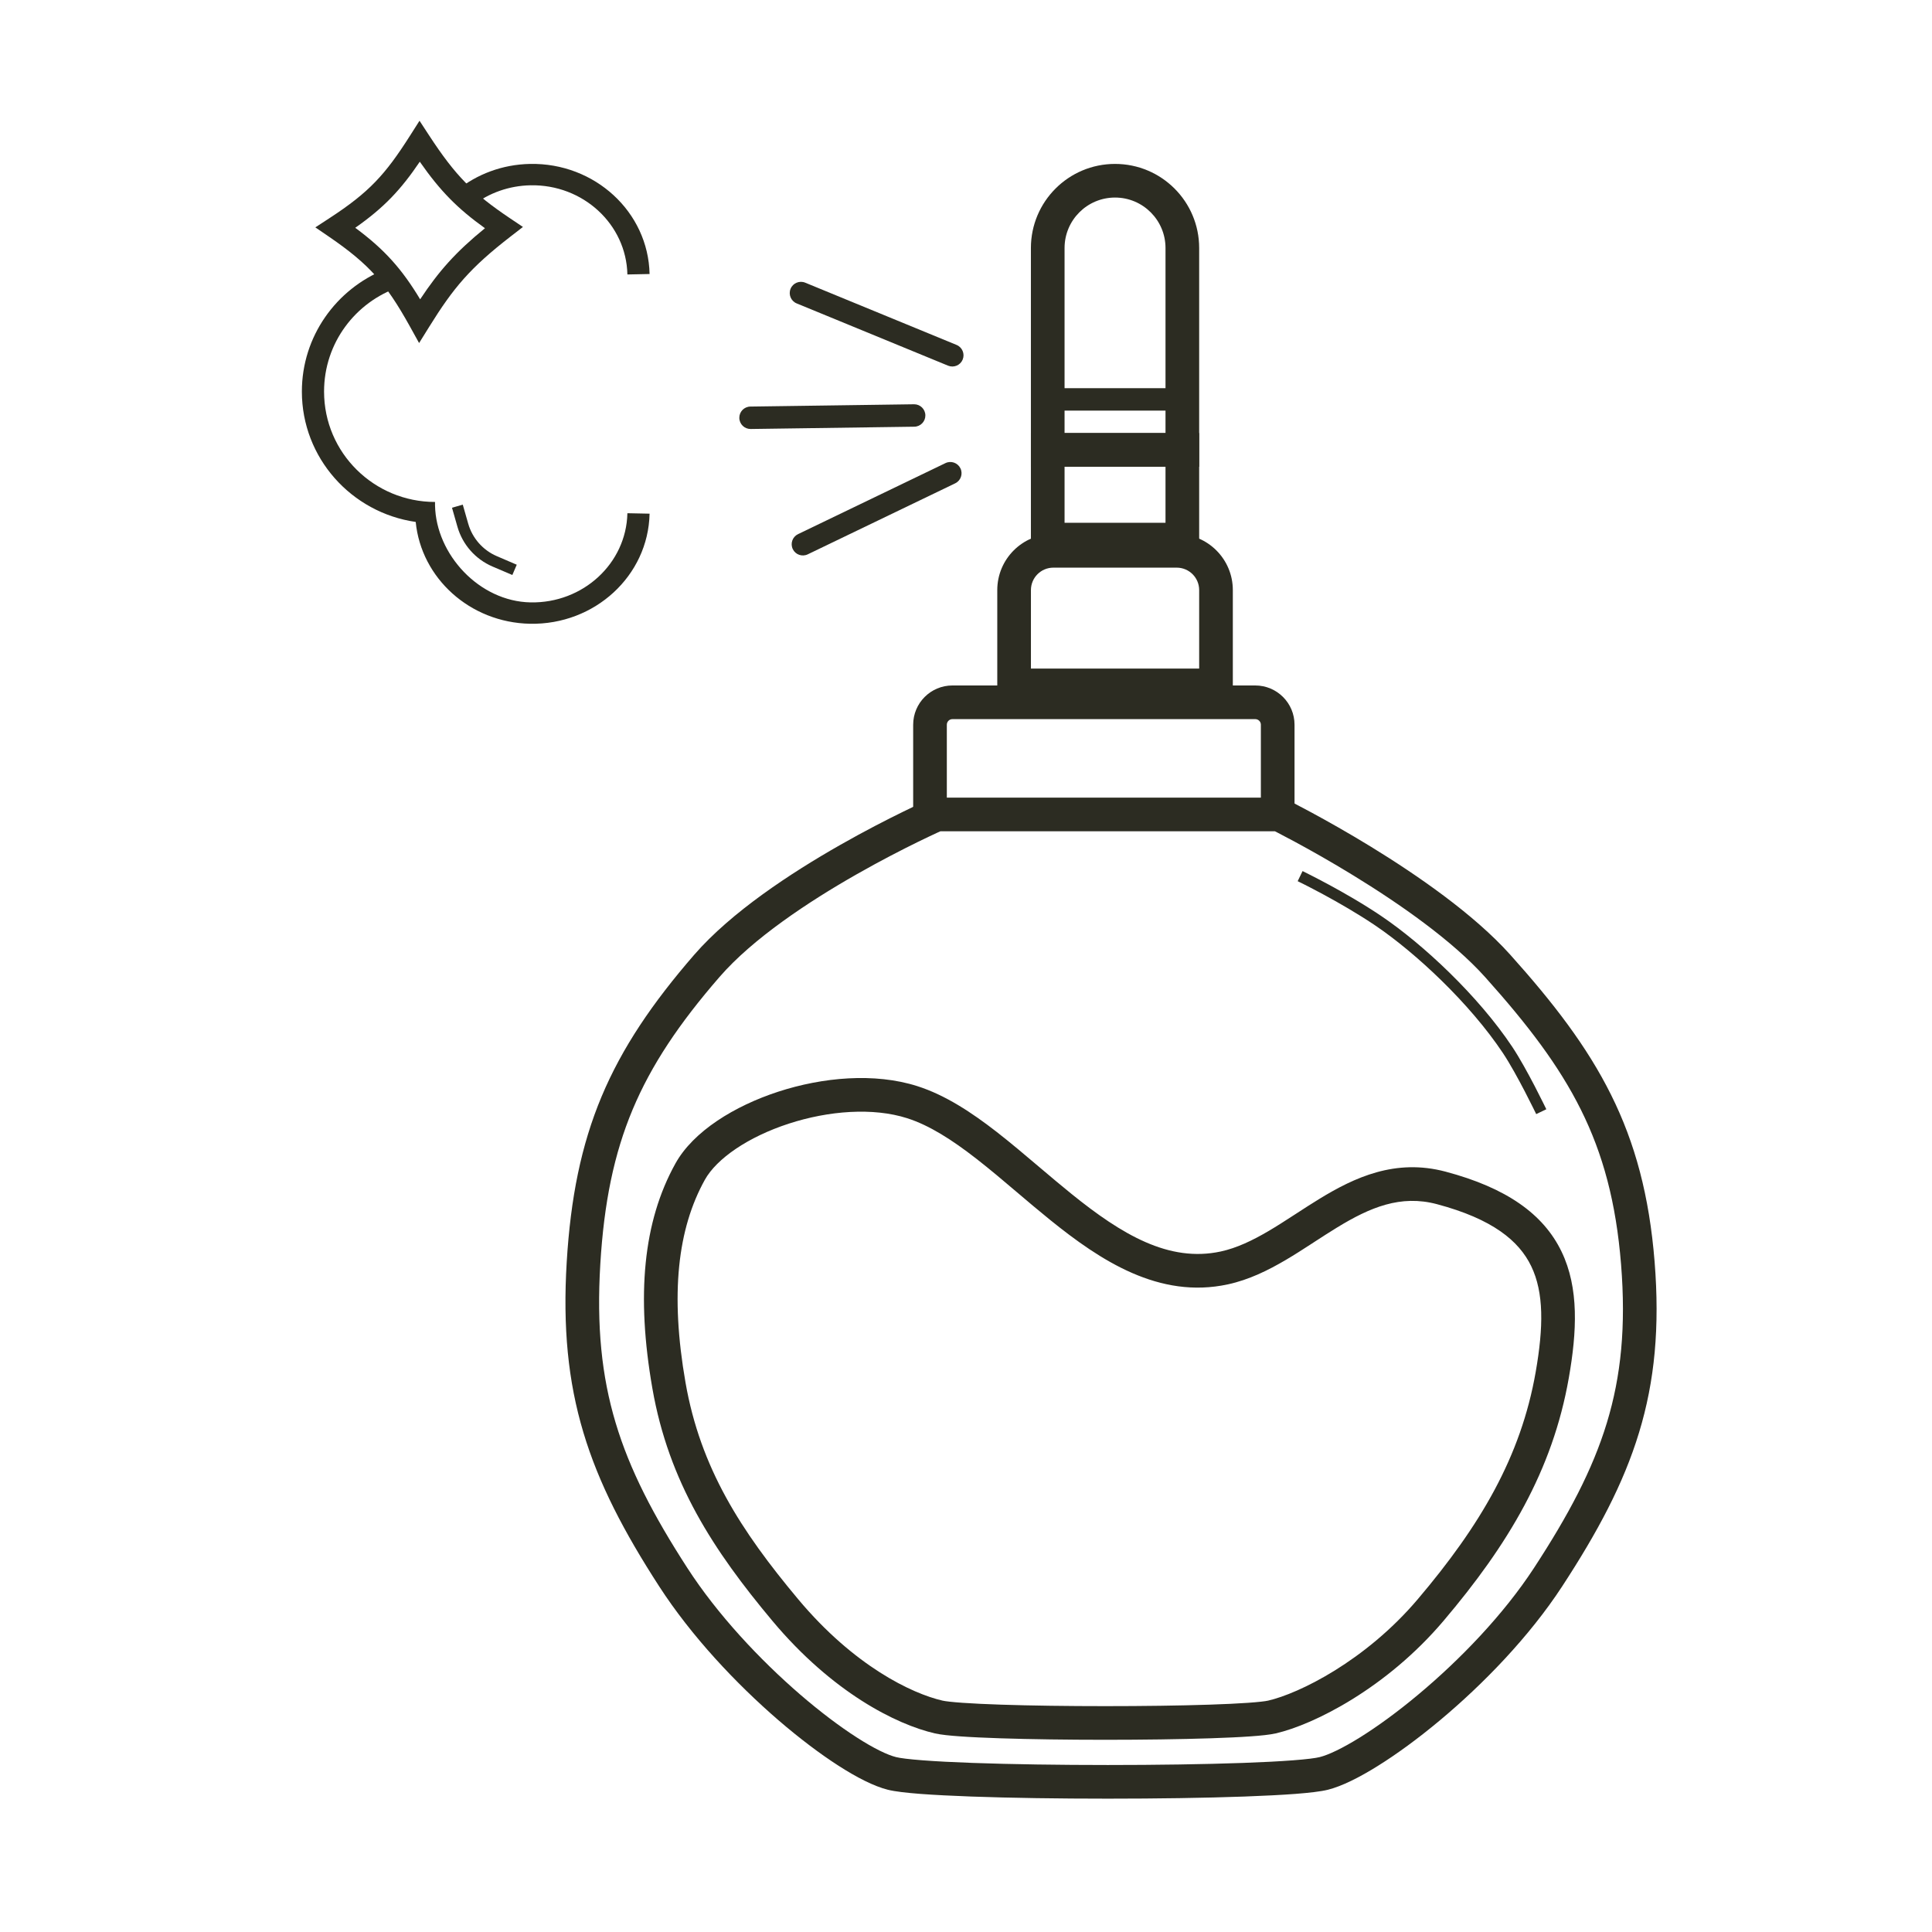 <svg xmlns="http://www.w3.org/2000/svg" fill="none" viewBox="0 0 64 64" height="64" width="64">
<path fill="#2C2C22" d="M38.981 18.804H34.894C34.483 18.804 34.151 19.137 34.151 19.547V22.148H39.724V19.547C39.724 19.137 39.391 18.804 38.981 18.804ZM34.894 17.689C33.868 17.689 33.036 18.521 33.036 19.547V23.263H40.839V19.547C40.839 18.521 40.007 17.689 38.981 17.689H34.894Z" clip-rule="evenodd" fill-rule="evenodd"></path>
<path fill="#2C2C22" d="M38.609 15.46H35.265V17.318H38.609V15.46ZM34.15 14.346V18.433H39.724V14.346H34.15Z" clip-rule="evenodd" fill-rule="evenodd"></path>
<path fill="#2C2C22" d="M38.609 14.347V8.216C38.609 7.293 37.86 6.544 36.937 6.544C36.014 6.544 35.265 7.293 35.265 8.216V14.347H38.609ZM36.937 5.43C35.398 5.43 34.15 6.677 34.15 8.216V15.462H39.724V8.216C39.724 6.677 38.476 5.43 36.937 5.43Z" clip-rule="evenodd" fill-rule="evenodd"></path>
<path fill="#2C2C22" d="M34.337 12.859H39.167V13.602H34.337V12.859Z" clip-rule="evenodd" fill-rule="evenodd"></path>
<path fill="#2C2C22" d="M26.189 9.566C26.267 9.376 26.484 9.286 26.674 9.364L31.687 11.426C31.877 11.504 31.968 11.721 31.89 11.911C31.812 12.101 31.595 12.191 31.405 12.113L26.391 10.051C26.201 9.973 26.111 9.756 26.189 9.566Z" clip-rule="evenodd" fill-rule="evenodd"></path>
<path fill="#2C2C22" d="M26.262 18.19C26.173 18.005 26.251 17.783 26.436 17.694L31.32 15.341C31.505 15.252 31.727 15.33 31.816 15.515C31.905 15.7 31.827 15.922 31.642 16.011L26.758 18.363C26.573 18.452 26.351 18.375 26.262 18.19Z" clip-rule="evenodd" fill-rule="evenodd"></path>
<path fill="#2C2C22" d="M24.491 13.844C24.488 13.639 24.652 13.47 24.857 13.468L30.278 13.392C30.483 13.389 30.651 13.553 30.654 13.758C30.657 13.963 30.493 14.132 30.288 14.135L24.867 14.211C24.662 14.213 24.494 14.05 24.491 13.844Z" clip-rule="evenodd" fill-rule="evenodd"></path>
<path fill="#2C2C22" d="M15.677 6.793C16.198 6.396 16.855 6.152 17.573 6.138C19.313 6.104 20.748 7.429 20.783 9.092L21.518 9.077C21.475 7.021 19.702 5.389 17.558 5.43C16.638 5.448 15.798 5.772 15.144 6.299C15.313 6.472 15.488 6.634 15.677 6.793ZM12.751 8.925C12.912 9.108 13.064 9.301 13.213 9.513C11.779 10.005 10.735 11.356 10.735 12.971C10.735 15.009 12.4 16.628 14.411 16.628V16.746C14.445 18.367 15.874 19.922 17.573 19.955C19.313 19.989 20.748 18.664 20.783 17.001L21.518 17.016C21.475 19.072 19.702 20.704 17.558 20.663C15.565 20.623 13.953 19.15 13.771 17.29C11.638 16.983 10 15.166 10 12.971C10 11.141 11.138 9.574 12.751 8.925Z" clip-rule="evenodd" fill-rule="evenodd"></path>
<path fill="#2C2C22" d="M13.897 4L14.213 4.483C15.097 5.837 15.677 6.412 16.895 7.231L17.323 7.518L16.916 7.833C15.57 8.875 15.022 9.531 14.217 10.827L13.883 11.364L13.577 10.811C13.175 10.087 12.837 9.575 12.44 9.132C12.043 8.691 11.576 8.305 10.905 7.846L10.446 7.532L10.912 7.228C11.581 6.792 12.038 6.433 12.43 6.027C12.824 5.62 13.164 5.153 13.588 4.486L13.897 4ZM13.906 5.357C13.595 5.817 13.3 6.196 12.965 6.543C12.622 6.898 12.242 7.213 11.768 7.546C12.252 7.904 12.643 8.247 12.992 8.636C13.328 9.01 13.62 9.42 13.918 9.915C14.533 8.987 15.09 8.354 16.065 7.56C15.163 6.913 14.588 6.335 13.906 5.357Z" clip-rule="evenodd" fill-rule="evenodd"></path>
<path fill="#2C2C22" d="M15.33 16.717L15.51 17.347C15.648 17.83 15.997 18.226 16.459 18.424L17.118 18.707L16.972 19.048L16.312 18.766C15.748 18.523 15.322 18.04 15.153 17.449L14.973 16.819L15.33 16.717Z" clip-rule="evenodd" fill-rule="evenodd"></path>
<path fill="#2C2C22" d="M30.916 26.422H42.496L42.613 26.48L42.366 26.979C42.613 26.48 42.613 26.48 42.613 26.48L42.615 26.481L42.618 26.482L42.629 26.488L42.673 26.51C42.711 26.529 42.767 26.558 42.838 26.594C42.981 26.668 43.186 26.776 43.44 26.913C43.946 27.186 44.645 27.578 45.418 28.051C46.949 28.99 48.819 30.279 50.026 31.623C51.459 33.22 52.573 34.666 53.369 36.268C54.169 37.877 54.636 39.618 54.811 41.797C54.984 43.96 54.816 45.748 54.295 47.458C53.777 49.162 52.918 50.76 51.749 52.55C50.657 54.222 49.129 55.795 47.691 56.995C46.971 57.596 46.265 58.111 45.638 58.501C45.023 58.885 44.445 59.173 43.987 59.288C43.749 59.347 43.365 59.39 42.914 59.425C42.449 59.46 41.87 59.489 41.219 59.513C39.916 59.56 38.306 59.583 36.699 59.583C35.093 59.583 33.483 59.56 32.18 59.513C31.529 59.489 30.95 59.46 30.485 59.425C30.034 59.39 29.649 59.347 29.412 59.288C28.95 59.172 28.379 58.879 27.777 58.492C27.163 58.098 26.477 57.579 25.777 56.976C24.381 55.77 22.902 54.199 21.834 52.547C20.672 50.751 19.835 49.154 19.326 47.454C18.815 45.749 18.643 43.968 18.773 41.808C18.901 39.686 19.25 37.945 19.929 36.323C20.609 34.703 21.607 33.23 22.995 31.63C24.229 30.209 26.204 28.917 27.825 27.994C28.643 27.528 29.387 27.148 29.927 26.884C30.196 26.752 30.416 26.649 30.568 26.578C30.644 26.543 30.704 26.516 30.744 26.498L30.791 26.477L30.804 26.471L30.808 26.469C30.808 26.469 30.809 26.469 31.033 26.979L30.808 26.469L30.916 26.422ZM31.153 27.537C31.121 27.551 31.081 27.569 31.035 27.59C30.89 27.658 30.678 27.757 30.416 27.885C29.892 28.142 29.17 28.511 28.376 28.963C26.772 29.876 24.939 31.091 23.837 32.361C22.497 33.904 21.577 35.277 20.957 36.754C20.339 38.23 20.008 39.841 19.886 41.875C19.762 43.933 19.928 45.579 20.394 47.134C20.861 48.694 21.637 50.191 22.77 51.942C23.766 53.483 25.167 54.977 26.505 56.132C27.173 56.708 27.818 57.193 28.38 57.554C28.953 57.923 29.401 58.136 29.682 58.206C29.816 58.24 30.111 58.278 30.57 58.313C31.015 58.347 31.577 58.376 32.22 58.399C33.506 58.445 35.102 58.468 36.699 58.468C38.297 58.468 39.893 58.445 41.179 58.399C41.822 58.376 42.384 58.347 42.829 58.313C43.287 58.278 43.583 58.24 43.717 58.206C44.002 58.135 44.461 57.921 45.049 57.555C45.625 57.196 46.289 56.714 46.977 56.139C48.356 54.988 49.8 53.495 50.816 51.94C51.958 50.191 52.754 48.694 53.229 47.134C53.702 45.58 53.864 43.935 53.7 41.886C53.535 39.827 53.099 38.227 52.371 36.764C51.64 35.293 50.602 33.935 49.196 32.367C48.104 31.15 46.352 29.931 44.835 29.002C44.084 28.541 43.403 28.16 42.909 27.893C42.663 27.76 42.464 27.656 42.327 27.585C42.291 27.567 42.26 27.55 42.233 27.537H31.153Z" clip-rule="evenodd" fill-rule="evenodd"></path>
<path fill="#2C2C22" d="M25.782 36.163C27.251 35.685 28.97 35.527 30.389 35.98C31.317 36.276 32.193 36.856 33.02 37.499C33.479 37.856 33.965 38.268 34.444 38.674C34.801 38.976 35.154 39.275 35.489 39.545C37.162 40.897 38.723 41.828 40.44 41.457C40.968 41.342 41.485 41.096 42.029 40.776C42.3 40.616 42.57 40.442 42.849 40.261C42.88 40.241 42.911 40.221 42.942 40.201C43.19 40.04 43.445 39.874 43.704 39.716C44.865 39.006 46.22 38.37 47.885 38.812C49.9 39.347 51.127 40.214 51.728 41.461C52.312 42.673 52.236 44.117 51.97 45.639C51.432 48.719 49.954 51.176 47.816 53.696C45.932 55.919 43.528 57.13 42.259 57.421C42.068 57.465 41.765 57.496 41.418 57.52C41.057 57.546 40.609 57.566 40.106 57.583C39.099 57.616 37.856 57.633 36.615 57.633C35.375 57.633 34.131 57.616 33.124 57.583C32.621 57.566 32.174 57.546 31.813 57.52C31.465 57.496 31.163 57.465 30.971 57.421C29.695 57.128 27.577 56.07 25.587 53.694C23.634 51.36 22.154 49.101 21.611 45.993C21.073 42.914 21.305 40.467 22.374 38.543C22.966 37.475 24.331 36.636 25.782 36.163ZM26.127 37.223C24.781 37.662 23.739 38.38 23.348 39.084C22.45 40.702 22.195 42.86 22.709 45.802C23.203 48.628 24.541 50.707 26.442 52.978C28.294 55.191 30.208 56.102 31.221 56.335C31.316 56.357 31.537 56.383 31.891 56.408C32.233 56.432 32.665 56.453 33.161 56.469C34.153 56.502 35.383 56.518 36.615 56.518C37.848 56.518 39.078 56.502 40.07 56.469C40.566 56.453 40.998 56.432 41.34 56.408C41.694 56.383 41.915 56.357 42.01 56.335C43.031 56.1 45.229 55.024 46.966 52.975C49.034 50.537 50.381 48.259 50.872 45.448C51.132 43.959 51.146 42.82 50.724 41.945C50.319 41.104 49.444 40.38 47.598 39.889C46.396 39.57 45.386 39.994 44.285 40.667C44.041 40.816 43.798 40.974 43.549 41.135C43.518 41.156 43.487 41.176 43.456 41.196C43.177 41.377 42.889 41.563 42.595 41.736C42.009 42.081 41.373 42.395 40.676 42.546C38.397 43.039 36.454 41.758 34.789 40.413C34.4 40.098 34.037 39.791 33.683 39.49C33.234 39.108 32.797 38.738 32.336 38.379C31.537 37.758 30.787 37.277 30.05 37.042C28.923 36.682 27.455 36.791 26.127 37.223Z" clip-rule="evenodd" fill-rule="evenodd"></path>
<path fill="#2C2C22" d="M31.55 23.822C31.448 23.822 31.365 23.905 31.365 24.008V26.98H30.25V24.008C30.25 23.289 30.832 22.707 31.55 22.707H41.582C42.3 22.707 42.883 23.289 42.883 24.008V26.98H41.768V24.008C41.768 23.905 41.685 23.822 41.582 23.822H31.55Z" clip-rule="evenodd" fill-rule="evenodd"></path>
<path fill="#2C2C22" d="M42.987 29.191L43.149 28.856L43.153 28.858L43.166 28.864L43.213 28.887C43.255 28.908 43.315 28.938 43.391 28.977C43.544 29.054 43.759 29.165 44.011 29.301C44.516 29.574 45.172 29.948 45.773 30.356C47.145 31.285 48.966 32.984 50.096 34.679C50.339 35.044 50.622 35.562 50.842 35.985C50.952 36.197 51.047 36.387 51.115 36.524C51.149 36.592 51.176 36.648 51.195 36.686L51.216 36.73L51.222 36.741L51.224 36.745L50.889 36.906L50.882 36.892L50.861 36.849C50.843 36.811 50.816 36.757 50.782 36.689C50.715 36.554 50.621 36.366 50.512 36.156C50.293 35.735 50.018 35.232 49.787 34.885C48.688 33.236 46.903 31.57 45.565 30.663C44.978 30.266 44.334 29.898 43.835 29.628C43.586 29.494 43.373 29.384 43.224 29.308C43.149 29.27 43.089 29.241 43.049 29.221L43.003 29.198L42.991 29.192L42.987 29.191Z" clip-rule="evenodd" fill-rule="evenodd"></path>
</svg>
